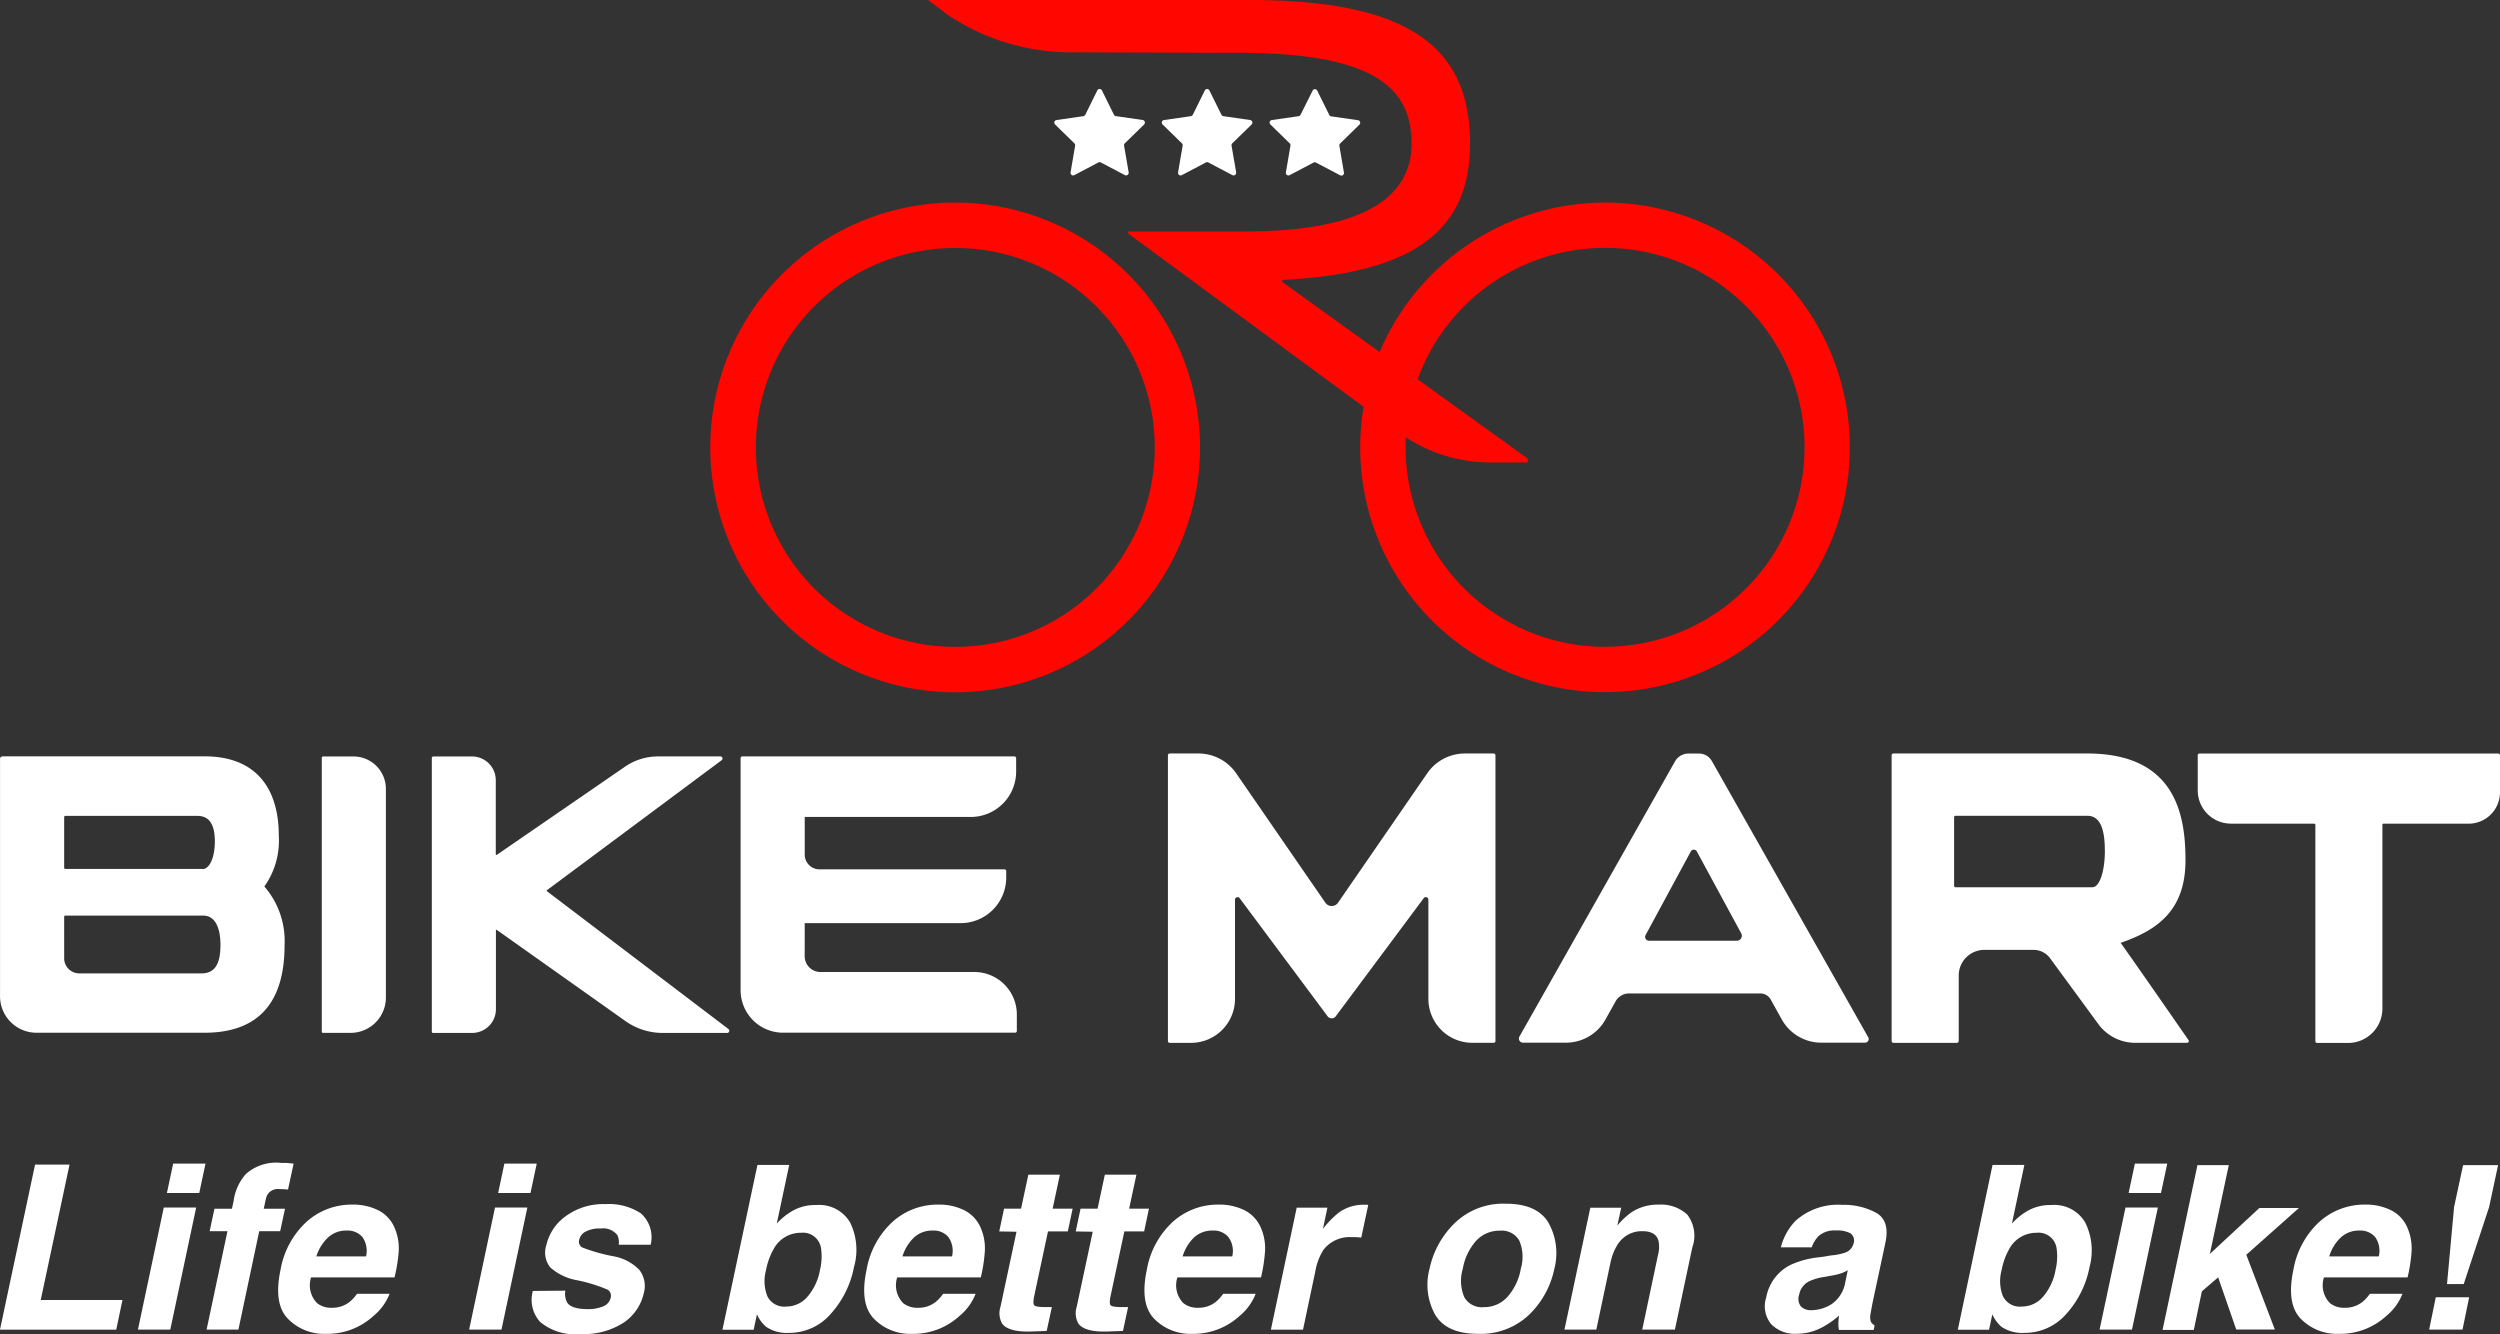 <svg xmlns="http://www.w3.org/2000/svg" width="200" height="106.718" viewBox="0 0 200 106.718">
  <rect x="0" y="0" width="200" height="106.718" fill="#333333" stroke="none"/>
  <defs>
    <style>
      .cls-1 {
        fill: #ff0600;
      }

      .cls-2 {
        fill: #fff;
      }
    </style>
  </defs>
  <g id="Bike_Mart_Logo_-_Tagline_Stacked_Reversed-01" data-name="Bike Mart Logo - Tagline Stacked Reversed-01" transform="translate(-114.19 -29.53)">
    <path id="Path_165" data-name="Path 165" class="cls-1" d="M317.761,82a19.589,19.589,0,1,0,19.576,19.592A19.589,19.589,0,0,0,317.761,82Zm15.956,19.589a15.956,15.956,0,1,1-15.956-15.956,15.956,15.956,0,0,1,15.956,15.956Z" transform="translate(-127.147 -36.264)"/>
    <path id="Path_166" data-name="Path 166" class="cls-1" d="M408.741,45.736A19.616,19.616,0,0,0,390.706,57.69l-7.756-5.584a.108.108,0,0,1-.04-.083.1.1,0,0,1,.1-.105C394.15,51.346,397.94,47.475,397.94,41c0-7.5-4.615-11.471-17.606-11.471H354.59l1.47,1.121a17.672,17.672,0,0,0,9.7,3.064l13.671.043c10.668,0,13.831,2.718,13.831,7.246,0,4.479-4.139,7.045-13.328,7.045h-9.248a.105.105,0,0,0-.062.188l18.8,13.837a19.585,19.585,0,1,0,19.311-16.339Zm0,35.545a15.978,15.978,0,0,1-15.956-15.956c0-.272,0-.537.022-.806a12.438,12.438,0,0,0,6.764,2.008h2.987v-.309l-8.812-6.347a15.956,15.956,0,1,1,15,21.4Z" transform="translate(-166.147)"/>
    <path id="Path_167" data-name="Path 167" class="cls-2" d="M394.445,55.424l-1.544,1.51a.207.207,0,0,0-.059.185l.368,2.134a.21.21,0,0,1-.309.219l-1.918-1.01a.21.21,0,0,0-.192,0l-1.918,1.01a.207.207,0,0,1-.309-.219l.364-2.134a.207.207,0,0,0-.059-.185l-1.544-1.51a.207.207,0,0,1,.114-.355l2.144-.309a.216.216,0,0,0,.158-.114L390.7,52.7a.207.207,0,0,1,.371,0l.961,1.943a.2.2,0,0,0,.154.114l2.144.309a.21.21,0,0,1,.117.355Z" transform="translate(-188.727 -15.936)"/>
    <path id="Path_168" data-name="Path 168" class="cls-2" d="M422.285,55.424l-1.544,1.51a.216.216,0,0,0-.059.185l.368,2.134a.21.21,0,0,1-.309.219l-1.918-1.01a.21.21,0,0,0-.191,0l-1.918,1.01a.207.207,0,0,1-.309-.219l.365-2.134a.207.207,0,0,0-.059-.185l-1.544-1.51a.207.207,0,0,1,.114-.355l2.144-.309a.216.216,0,0,0,.158-.114l.958-1.943a.207.207,0,0,1,.371,0l.961,1.943a.21.21,0,0,0,.154.114l2.147.309a.21.21,0,0,1,.114.355Z" transform="translate(-207.968 -15.936)"/>
    <path id="Path_169" data-name="Path 169" class="cls-2" d="M446.561,58.491l-1.918,1.01a.207.207,0,0,1-.309-.219l.364-2.134a.207.207,0,0,0-.059-.185l-1.544-1.51a.207.207,0,0,1,.114-.355l2.144-.309a.2.2,0,0,0,.154-.114l.964-1.93a.207.207,0,0,1,.371,0l.961,1.943a.2.2,0,0,0,.154.114l2.144.309a.207.207,0,0,1,.114.355l-1.544,1.51a.207.207,0,0,0-.059.185l.364,2.134a.207.207,0,0,1-.309.219l-1.918-1.01A.21.21,0,0,0,446.561,58.491Z" transform="translate(-227.272 -15.964)"/>
    <path id="Path_170" data-name="Path 170" class="cls-2" d="M136.5,231.783c0-4.1-2.1-6.353-5.921-6.353H114.395a.2.2,0,0,0-.195.195v19a2.916,2.916,0,0,0,2.916,2.916h13.445c4.25,0,6.4-2.351,6.4-6.987a6.648,6.648,0,0,0-1.615-4.713A6.326,6.326,0,0,0,136.5,231.783Zm-6.106,2.656H119.42a.1.1,0,0,1-.09-.1v-4.046a.1.1,0,0,1,.09-.1H130c1.164,0,1.384,1.066,1.384,2.057,0,1.257-.411,2.2-.995,2.2Zm-11.064,3.83a.1.1,0,0,1,.09-.1h11.03c1.035,0,1.384,1.134,1.384,2.332,0,1.31-.309,2.292-1.513,2.292h-9.847a1.217,1.217,0,0,1-1.143-1.279Z" transform="translate(-0.007 -135.392)"/>
    <path id="Path_171" data-name="Path 171" class="cls-2" d="M197.619,247.565h2.218a2.823,2.823,0,0,0,2.823-2.82v-16.7a2.591,2.591,0,0,0-2.591-2.591h-2.437a.1.1,0,0,0-.1.105v21.93A.09.09,0,0,0,197.619,247.565Z" transform="translate(-57.599 -135.406)"/>
    <path id="Path_172" data-name="Path 172" class="cls-2" d="M249.143,225.45h-5.019a4.652,4.652,0,0,0-2.7.865l-10.193,7.008a.053.053,0,0,1-.083-.043v-5.927a1.9,1.9,0,0,0-1.9-1.9h-3.089a.127.127,0,0,0-.127.127v21.9a.09.09,0,0,0,.09.09h3.138a1.9,1.9,0,0,0,1.9-1.9v-6.307a.043.043,0,0,1,.068-.034l10.236,7.252a5.167,5.167,0,0,0,3.039.991h5.158a.176.176,0,0,0,.108-.309l-14.517-11.02a.059.059,0,0,1,0-.1l13.967-10.39a.167.167,0,0,0-.077-.3Z" transform="translate(-77.296 -135.406)"/>
    <path id="Path_173" data-name="Path 173" class="cls-2" d="M311.14,238.787h12.472a3.648,3.648,0,0,0,3.648-3.651v-.513a.139.139,0,0,0-.139-.139h-14.8a1.18,1.18,0,0,1-1.18-1.183v-3.008h13.281a3.632,3.632,0,0,0,3.632-3.632v-1.069a.142.142,0,0,0-.139-.142H306.149a.142.142,0,0,0-.139.142v18.56a3.4,3.4,0,0,0,3.4,3.4h18.56a.139.139,0,0,0,.139-.139v-1.316a3.4,3.4,0,0,0-3.4-3.4H312.4a1.263,1.263,0,0,1-1.263-1.263Z" transform="translate(-132.572 -135.406)"/>
    <path id="Path_174" data-name="Path 174" class="cls-2" d="M429.792,245.879a.423.423,0,0,1-.358-.207l-7-9.4a.207.207,0,0,0-.377.117v7.929a3.518,3.518,0,0,1-3.521,3.521h-1.7a.145.145,0,0,1-.145-.145V224.835a.145.145,0,0,1,.145-.145h2.3a3.663,3.663,0,0,1,3.012,1.581l7.138,10.356a.618.618,0,0,0,.507.266h0a.618.618,0,0,0,.507-.266l7.138-10.356a3.663,3.663,0,0,1,3.011-1.581h2.3a.145.145,0,0,1,.145.145v22.856a.145.145,0,0,1-.145.145h-1.7a3.518,3.518,0,0,1-3.521-3.521v-7.929a.207.207,0,0,0-.377-.117l-7,9.4A.426.426,0,0,1,429.792,245.879Z" transform="translate(-209.067 -134.881)"/>
    <path id="Path_175" data-name="Path 175" class="cls-2" d="M521.173,224.7a1.251,1.251,0,0,0-1.093.642L507.642,247.34a.327.327,0,0,0,.284.491h3.438a3.611,3.611,0,0,0,3.16-1.853l.809-1.452a1.235,1.235,0,0,1,1.078-.633h10.5a.954.954,0,0,1,.834.491l.886,1.594a3.614,3.614,0,0,0,3.163,1.853h3.5a.29.29,0,0,0,.25-.432l-12.5-22.081a1.189,1.189,0,0,0-1.041-.618Zm3.845,14.977h-7a.309.309,0,0,1-.278-.466l3.611-6.678a.275.275,0,0,1,.482,0l3.552,6.554a.4.4,0,0,1-.365.59Z" transform="translate(-271.896 -134.888)"/>
    <path id="Path_176" data-name="Path 176" class="cls-2" d="M683.42,224.855v2.808a2.656,2.656,0,0,0,2.653,2.653h6.653a.105.105,0,0,1,.105.1v17.3a.145.145,0,0,0,.145.145h2.471a2.746,2.746,0,0,0,2.746-2.746V230.4a.077.077,0,0,1,.08-.08h6.82A2.511,2.511,0,0,0,707.6,227.8v-2.95a.145.145,0,0,0-.145-.145H683.565a.145.145,0,0,0-.145.145Z" transform="translate(-393.411 -134.895)"/>
    <path id="Path_177" data-name="Path 177" class="cls-2" d="M627.759,247.837h-4.127a3.666,3.666,0,0,1-2.953-1.495l-3.861-5.269a1.646,1.646,0,0,0-1.325-.673h-3.935a2.051,2.051,0,0,0-2.051,2.051v5.226a.161.161,0,0,1-.161.161h-5.062a.145.145,0,0,1-.145-.145V224.835a.145.145,0,0,1,.145-.145h15.5c7.048,0,7.864,4.874,7.864,8.54,0,4-2.224,5.587-5.192,6.61.17.188,4.547,6.5,5.427,7.768a.142.142,0,0,1-.127.229Zm-6.564-15.4c0-1.331-.222-2.761-1.387-2.761H609.227c-.049,0-.09.062-.09.139v5.439c0,.074.04.136.09.136H620.2C620.776,235.392,621.2,234.126,621.2,232.44Z" transform="translate(-338.619 -134.881)"/>
    <path id="Path_178" data-name="Path 178" class="cls-2" d="M116.995,331.17h2.758L117.449,342h6.539l-.5,2.375h-9.3Z" transform="translate(0 -208.472)"/>
    <path id="Path_179" data-name="Path 179" class="cls-2" d="M151.986,334.428h2.591l-2.069,9.763H149.92Zm2.839-1.164h-2.588l.5-2.354h2.588Z" transform="translate(-24.694 -208.293)"/>
    <path id="Path_180" data-name="Path 180" class="cls-2" d="M174.662,330.793l-.448,2.076c-.139-.015-.374-.031-.707-.04a1.016,1.016,0,0,0-.747.226.963.963,0,0,0-.309.525c-.043.188-.1.463-.179.822h1.7l-.386,1.8H171.91l-1.665,7.873H167.7l1.668-7.873h-1.424l.383-1.8h1.4l.133-.618a4.07,4.07,0,0,1,.985-2.162,3.655,3.655,0,0,1,2.866-.88h.432Z" transform="translate(-36.982 -208.175)"/>
    <path id="Path_181" data-name="Path 181" class="cls-2" d="M195.56,343.391a4.129,4.129,0,0,1,.309,2.014,12.557,12.557,0,0,1-.324,1.934H188.87a2.036,2.036,0,0,0,.485,2.06,1.8,1.8,0,0,0,1.189.368,2.221,2.221,0,0,0,1.381-.448,3.063,3.063,0,0,0,.618-.67h2.607a4.293,4.293,0,0,1-1.282,1.764,5.452,5.452,0,0,1-3.815,1.439,4.04,4.04,0,0,1-3.03-1.2q-1.171-1.2-.6-3.9a6.786,6.786,0,0,1,2.11-3.886,5.387,5.387,0,0,1,3.62-1.353,4.531,4.531,0,0,1,2.1.457A2.78,2.78,0,0,1,195.56,343.391Zm-6.267,2.264h3.975a1.917,1.917,0,0,0-.29-1.544,1.563,1.563,0,0,0-1.26-.522,2.125,2.125,0,0,0-1.489.553A3.524,3.524,0,0,0,189.293,345.655Z" transform="translate(-49.794 -215.615)"/>
    <path id="Path_182" data-name="Path 182" class="cls-2" d="M237.769,334.428h2.588l-2.069,9.763H235.7Zm2.839-1.164H238.02l.5-2.354h2.588Z" transform="translate(-83.979 -208.293)"/>
    <path id="Path_183" data-name="Path 183" class="cls-2" d="M254.62,348.317a1.424,1.424,0,0,0,.154.967q.355.51,1.637.51a3.024,3.024,0,0,0,1.235-.222.964.964,0,0,0,.593-.673.59.59,0,0,0-.225-.655,12.4,12.4,0,0,0-2.5-.769,4.316,4.316,0,0,1-2.113-1.029,1.9,1.9,0,0,1-.309-1.757,3.944,3.944,0,0,1,1.544-2.323,5.1,5.1,0,0,1,3.194-.973,4.681,4.681,0,0,1,2.82.732,2.55,2.55,0,0,1,.791,2.52h-2.554a1.353,1.353,0,0,0-.114-.778,1.439,1.439,0,0,0-1.328-.522,2.316,2.316,0,0,0-1.235.263.961.961,0,0,0-.479.618.531.531,0,0,0,.241.636,14.1,14.1,0,0,0,2.508.707,3.813,3.813,0,0,1,2.051,1.081,2.091,2.091,0,0,1,.368,1.838,3.855,3.855,0,0,1-1.588,2.369,5.886,5.886,0,0,1-3.527.927,4.3,4.3,0,0,1-3.191-.973,2.638,2.638,0,0,1-.578-2.471Z" transform="translate(-95.199 -215.534)"/>
    <path id="Path_184" data-name="Path 184" class="cls-2" d="M311.833,339.42a7.765,7.765,0,0,1-1.878,3.768,4.377,4.377,0,0,1-3.317,1.5,2.968,2.968,0,0,1-1.835-.485,2.853,2.853,0,0,1-.735-1l-.259,1.235h-2.5l2.8-13.183h2.542l-.995,4.692a5.046,5.046,0,0,1,1.291-1.038,3.623,3.623,0,0,1,1.853-.448,2.868,2.868,0,0,1,2.718,1.387A4.974,4.974,0,0,1,311.833,339.42Zm-2.73.269a4.525,4.525,0,0,0,.1-1.72,1.457,1.457,0,0,0-1.612-1.288,2.446,2.446,0,0,0-2.162,1.26,5.466,5.466,0,0,0-.636,1.739,3.286,3.286,0,0,0,.111,2.079,1.5,1.5,0,0,0,1.52.822,2.221,2.221,0,0,0,1.7-.8,4.482,4.482,0,0,0,.982-2.094Z" transform="translate(-129.324 -208.528)"/>
    <path id="Path_185" data-name="Path 185" class="cls-2" d="M347.366,343.391a4.092,4.092,0,0,1,.309,2.014,12.472,12.472,0,0,1-.309,1.934h-6.69a2.042,2.042,0,0,0,.482,2.06,1.816,1.816,0,0,0,1.192.368,2.221,2.221,0,0,0,1.381-.448,3.144,3.144,0,0,0,.618-.67h2.6a4.324,4.324,0,0,1-1.279,1.764,5.458,5.458,0,0,1-3.815,1.439,4.049,4.049,0,0,1-3.033-1.2q-1.167-1.2-.6-3.9a6.786,6.786,0,0,1,2.11-3.886,5.387,5.387,0,0,1,3.623-1.353,4.541,4.541,0,0,1,2.1.457A2.808,2.808,0,0,1,347.366,343.391Zm-6.27,2.264h3.969a1.916,1.916,0,0,0-.293-1.544,1.544,1.544,0,0,0-1.257-.522,2.137,2.137,0,0,0-1.492.553,3.586,3.586,0,0,0-.927,1.513Z" transform="translate(-154.711 -215.615)"/>
    <path id="Path_186" data-name="Path 186" class="cls-2" d="M373,338.32l.386-1.819h1.359l.584-2.721h2.523l-.581,2.721h1.6l-.386,1.819H376.9l-1.1,5.158c-.083.4-.086.649,0,.747s.38.148.9.148h.51l-.414,1.909-1.217.043c-1.211.043-1.992-.167-2.338-.618a1.672,1.672,0,0,1-.142-1.353l1.282-6.008Z" transform="translate(-178.871 -210.276)"/>
    <path id="Path_187" data-name="Path 187" class="cls-2" d="M392.81,338.32l.386-1.819h1.362l.581-2.721h2.527l-.584,2.721h1.585l-.383,1.819H396.7l-1.1,5.158c-.083.4-.086.649,0,.747s.38.148.9.148H397l-.411,1.909-1.217.043q-1.819.065-2.338-.618a1.67,1.67,0,0,1-.145-1.353l1.282-6.008Z" transform="translate(-192.562 -210.276)"/>
    <path id="Path_188" data-name="Path 188" class="cls-2" d="M419.957,343.391a4.093,4.093,0,0,1,.309,2.014,12.468,12.468,0,0,1-.309,1.934h-6.69a2.042,2.042,0,0,0,.482,2.06,1.816,1.816,0,0,0,1.192.368,2.221,2.221,0,0,0,1.371-.448,3.143,3.143,0,0,0,.618-.67h2.6a4.324,4.324,0,0,1-1.279,1.764,5.458,5.458,0,0,1-3.8,1.439,4.049,4.049,0,0,1-3.033-1.2q-1.167-1.2-.6-3.9a6.786,6.786,0,0,1,2.11-3.886,5.387,5.387,0,0,1,3.623-1.353,4.541,4.541,0,0,1,2.1.457A2.807,2.807,0,0,1,419.957,343.391Zm-6.27,2.264h3.969a1.858,1.858,0,0,0-.309-1.544,1.544,1.544,0,0,0-1.257-.522,2.137,2.137,0,0,0-1.492.553A3.586,3.586,0,0,0,413.687,345.655Z" transform="translate(-204.887 -215.615)"/>
    <path id="Path_189" data-name="Path 189" class="cls-2" d="M451.147,341.588l-.556,2.613c-.154-.015-.293-.028-.42-.034h-.309a2.657,2.657,0,0,0-2.286,1,4.633,4.633,0,0,0-.661,1.736l-.985,4.667h-2.57l2.066-9.763h2.456l-.358,1.7a7.522,7.522,0,0,1,1.307-1.334,3.4,3.4,0,0,1,2-.6h.12Z" transform="translate(-227.499 -215.665)"/>
    <path id="Path_190" data-name="Path 190" class="cls-2" d="M487.981,351.709q-2.514,0-3.425-1.529a4.937,4.937,0,0,1-.451-3.676,7.154,7.154,0,0,1,2.023-3.66,5.572,5.572,0,0,1,4.083-1.544q2.514,0,3.422,1.544a4.984,4.984,0,0,1,.457,3.663,7.1,7.1,0,0,1-2.02,3.676A5.611,5.611,0,0,1,487.981,351.709Zm3.422-5.2a3.319,3.319,0,0,0-.12-2.261,1.609,1.609,0,0,0-1.544-.791,2.53,2.53,0,0,0-1.89.791,4.538,4.538,0,0,0-1.084,2.261,3.34,3.34,0,0,0,.12,2.267,1.607,1.607,0,0,0,1.544.8,2.524,2.524,0,0,0,1.89-.8,4.574,4.574,0,0,0,1.087-2.264Z" transform="translate(-255.552 -215.473)"/>
    <path id="Path_191" data-name="Path 191" class="cls-2" d="M529.627,344.967l-1.393,6.576h-2.613l1.254-5.94a2.472,2.472,0,0,0,.043-1.18c-.142-.5-.568-.754-1.273-.754a2.273,2.273,0,0,0-2.014,1.1,4.394,4.394,0,0,0-.565,1.486l-1.118,5.285H519.4l2.066-9.745h2.471l-.309,1.424a6.041,6.041,0,0,1,1.164-1.084,3.83,3.83,0,0,1,2.122-.59,3.114,3.114,0,0,1,2.307.794A2.776,2.776,0,0,1,529.627,344.967Z" transform="translate(-280.052 -215.644)"/>
    <path id="Path_192" data-name="Path 192" class="cls-2" d="M576.674,345.627a4.477,4.477,0,0,0,1.059-.21,1.029,1.029,0,0,0,.7-.726.711.711,0,0,0-.244-.828,2.271,2.271,0,0,0-1.171-.229,1.931,1.931,0,0,0-1.381.448,2.5,2.5,0,0,0-.547.9h-2.471a4.778,4.778,0,0,1,1.164-2.107,5.084,5.084,0,0,1,3.753-1.288,5.388,5.388,0,0,1,2.712.636q1.112.636.735,2.4l-.958,4.476c-.068.309-.139.689-.216,1.13a1.356,1.356,0,0,0,0,.68.67.67,0,0,0,.309.309l-.071.377h-2.78a2.725,2.725,0,0,1-.043-.556,5.04,5.04,0,0,1,.053-.593,7.141,7.141,0,0,1-1.424.976,4.249,4.249,0,0,1-1.967.476,2.635,2.635,0,0,1-2.029-.757,2.249,2.249,0,0,1-.408-2.144,3.635,3.635,0,0,1,1.943-2.607,7.249,7.249,0,0,1,2.372-.618Zm1.3,1.192a3.467,3.467,0,0,1-.537.247,4.806,4.806,0,0,1-.717.173l-.59.108a4.5,4.5,0,0,0-1.235.349,1.5,1.5,0,0,0-.812,1.084.975.975,0,0,0,.154.945,1.131,1.131,0,0,0,.822.29,3.088,3.088,0,0,0,1.618-.485,2.655,2.655,0,0,0,1.1-1.764Z" transform="translate(-315.962 -215.668)"/>
    <path id="Path_193" data-name="Path 193" class="cls-2" d="M631.826,339.42a7.76,7.76,0,0,1-1.875,3.768,4.386,4.386,0,0,1-3.317,1.5,2.984,2.984,0,0,1-1.853-.485,2.853,2.853,0,0,1-.732-1l-.263,1.235h-2.5l2.78-13.183h2.545l-.995,4.692a4.982,4.982,0,0,1,1.288-1.038,3.624,3.624,0,0,1,1.853-.448,2.867,2.867,0,0,1,2.718,1.387A5.061,5.061,0,0,1,631.826,339.42Zm-2.73.269a4.537,4.537,0,0,0,.1-1.72,1.457,1.457,0,0,0-1.612-1.288,2.449,2.449,0,0,0-2.162,1.26,5.56,5.56,0,0,0-.633,1.739,3.287,3.287,0,0,0,.111,2.079,1.5,1.5,0,0,0,1.517.822,2.217,2.217,0,0,0,1.7-.8A4.451,4.451,0,0,0,629.1,339.688Z" transform="translate(-350.472 -208.528)"/>
    <path id="Path_194" data-name="Path 194" class="cls-2" d="M660.073,334.428h2.588l-2.069,9.763H658Zm2.839-1.164h-2.588l.5-2.354h2.588Z" transform="translate(-375.843 -208.293)"/>
    <path id="Path_195" data-name="Path 195" class="cls-2" d="M677.1,331.31h2.508l-1.513,7.1,3.957-3.669h3.163l-4.207,3.74,2.286,5.983h-3.089l-1.449-4.176-1.3,1.115-.646,3.089h-2.5Z" transform="translate(-387.115 -208.569)"/>
    <path id="Path_196" data-name="Path 196" class="cls-2" d="M716.91,343.391a4.131,4.131,0,0,1,.309,2.014,12.565,12.565,0,0,1-.309,1.934h-6.69a2.036,2.036,0,0,0,.485,2.06,1.81,1.81,0,0,0,1.192.368,2.211,2.211,0,0,0,1.378-.448,3.062,3.062,0,0,0,.618-.67H716.5a4.293,4.293,0,0,1-1.282,1.764,5.452,5.452,0,0,1-3.815,1.439,4.04,4.04,0,0,1-3.03-1.2q-1.171-1.2-.6-3.9a6.785,6.785,0,0,1,2.11-3.886,5.387,5.387,0,0,1,3.62-1.353,4.531,4.531,0,0,1,2.1.457A2.78,2.78,0,0,1,716.91,343.391Zm-6.267,2.264h3.966a1.917,1.917,0,0,0-.29-1.544,1.563,1.563,0,0,0-1.26-.522,2.125,2.125,0,0,0-1.489.553A3.524,3.524,0,0,0,710.643,345.655Z" transform="translate(-410.115 -215.615)"/>
    <path id="Path_197" data-name="Path 197" class="cls-2" d="M743.891,341.88h2.669l-.531,2.588H743.36Zm2.184-10.57h2.8l-.717,3.351-2.032,6.162h-1.337l.565-6.162Z" transform="translate(-434.838 -208.569)"/>
  </g>
</svg>
